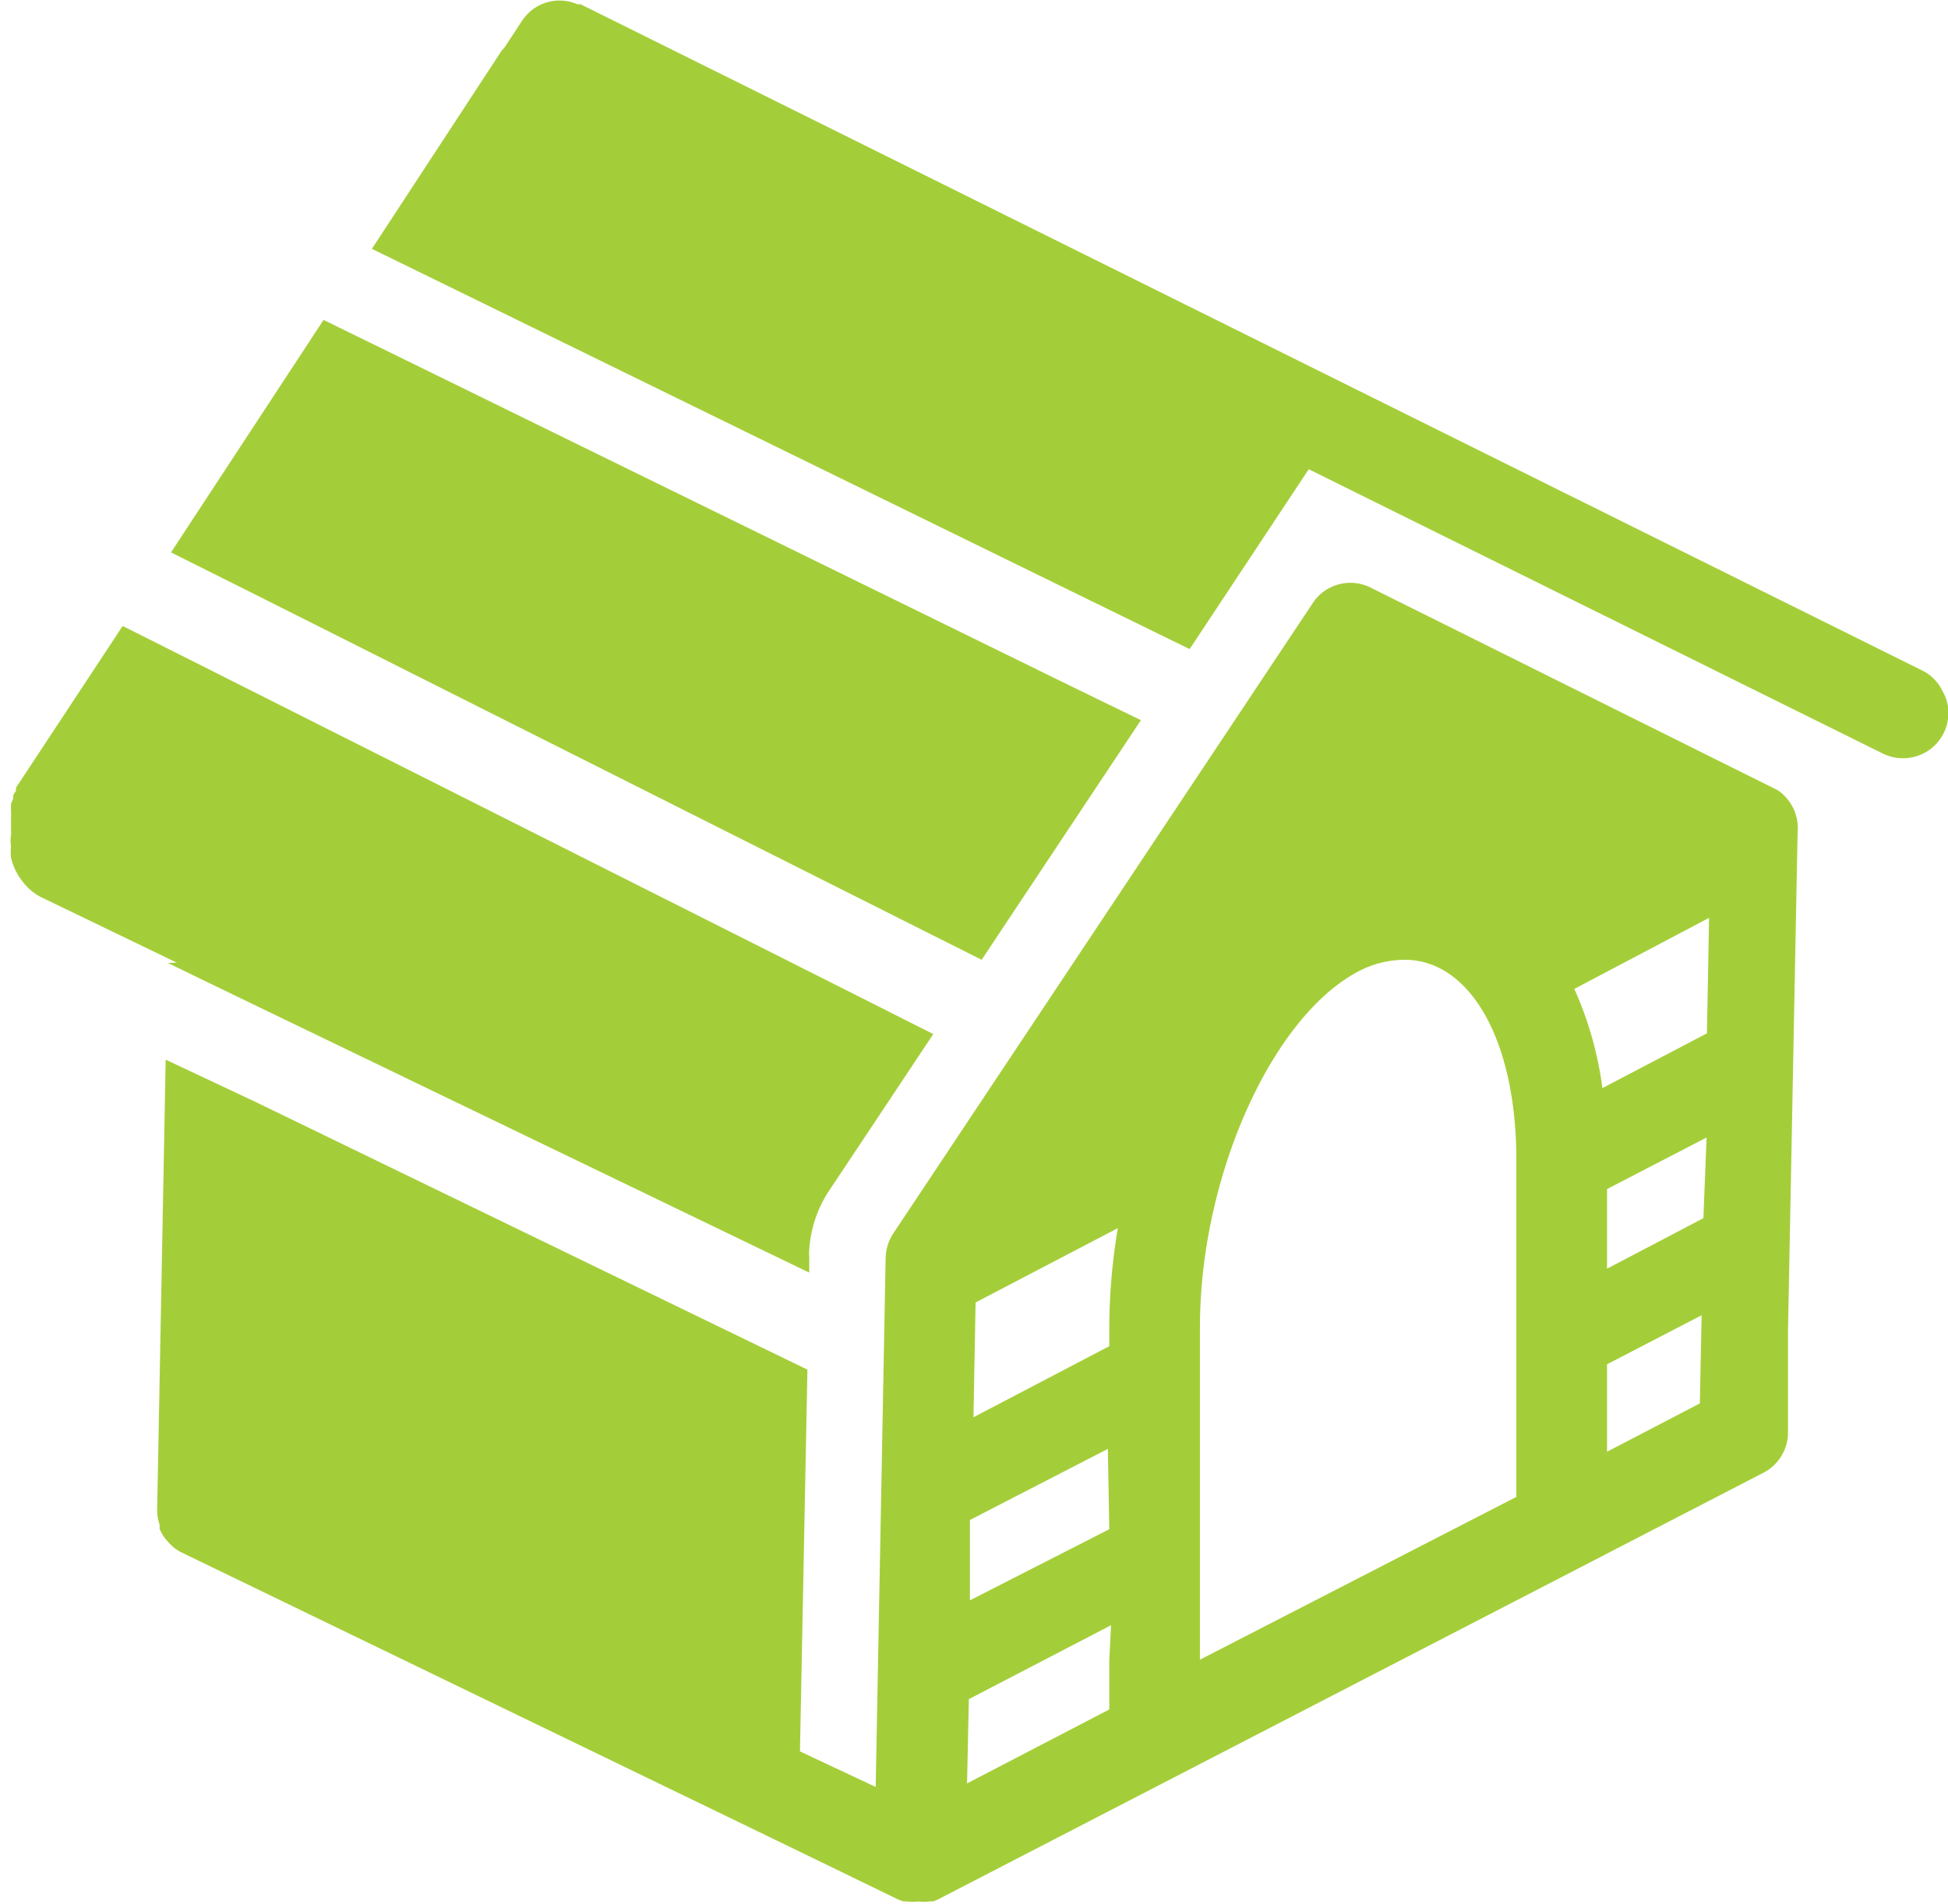 <svg xmlns="http://www.w3.org/2000/svg" viewBox="0 0 54.79 53.57"><defs><style>.cls-1{fill:#a4ce39;}</style></defs><title>family-owned</title><g id="Layer_2" data-name="Layer 2"><g id="Layer_1-2" data-name="Layer 1"><path class="cls-1" d="M25.32,25.85,27.61,27l4.48-6.74-2.32-1.13-18.36-9L9.1,9,4.81,15.54l2.3,1.15ZM4.72,27.09l2.52,1.22L22.76,35.8v-.47a.88.88,0,0,1,0-.16,3.41,3.41,0,0,1,.55-1.66l.46-.69h0l2.48-3.73-2.3-1.16L5.74,18.76,3.45,17.61l-3,4.55,0,.09a.57.57,0,0,0-.08.13l0,.09-.06.14,0,.1a.19.19,0,0,0,0,.07l0,.06a.94.94,0,0,1,0,.16l0,.14s0,.12,0,.15v.07a.49.49,0,0,1,0,.12,1,1,0,0,0,0,.32,1.86,1.86,0,0,0,0,.33,1.74,1.74,0,0,0,.41.77,1.48,1.48,0,0,0,.48.36l3.77,1.82ZM50,22.23,38.53,16.52A1.27,1.27,0,0,0,36.9,17L25.13,34.69a1.31,1.31,0,0,0-.22.68l-.28,14.9-2.13-1h0l.21-10.74L7.19,31,4.66,29.81,4.42,42.5a1.34,1.34,0,0,0,.07.4s0,.07,0,.11a1.22,1.22,0,0,0,.17.29l.08.09a1.25,1.25,0,0,0,.36.28l17.31,8.38,2.86,1.39.14.05.1,0a1.13,1.13,0,0,0,.32,0h0a1,1,0,0,0,.3,0l.11,0a.94.94,0,0,0,.15-.06l23.21-12a1.28,1.28,0,0,0,.69-1.11l0-1.75,0-1.15.27-14A1.29,1.29,0,0,0,50,22.23ZM31.2,46.69v1.4l-4,2.08.05-2.37,4-2.08Zm0-3.67-3.92,2,0-2.26,3.88-2Zm0-5.69v.54l-3.82,2,.06-3.23,4-2.09A17.28,17.28,0,0,0,31.2,37.33Zm11.45,4.78-8.9,4.58V37.33c0-4.2,2-8.7,4.45-10A2.82,2.82,0,0,1,39.51,27c1.81,0,3.14,2.21,3.14,5.64Zm5.16-2.63L45.2,40.84V38.38L47.86,37Zm.1-5.21L45.2,35.69V33.45L48,32Zm.1-5.2-2.94,1.54a10,10,0,0,0-.79-2.79l3.79-2Zm6.62-9.64a1.23,1.23,0,0,0-.53-.55L16.33.12l-.09,0A1.26,1.26,0,0,0,14.7.56l-.52.79-.06.06L10.46,7l2.31,1.13,18.38,9,2.31,1.13,3.35-5.06,16.15,8a1.28,1.28,0,0,0,.57.13,1.27,1.27,0,0,0,1.14-.71A1.25,1.25,0,0,0,54.63,19.43Z"/></g></g></svg>